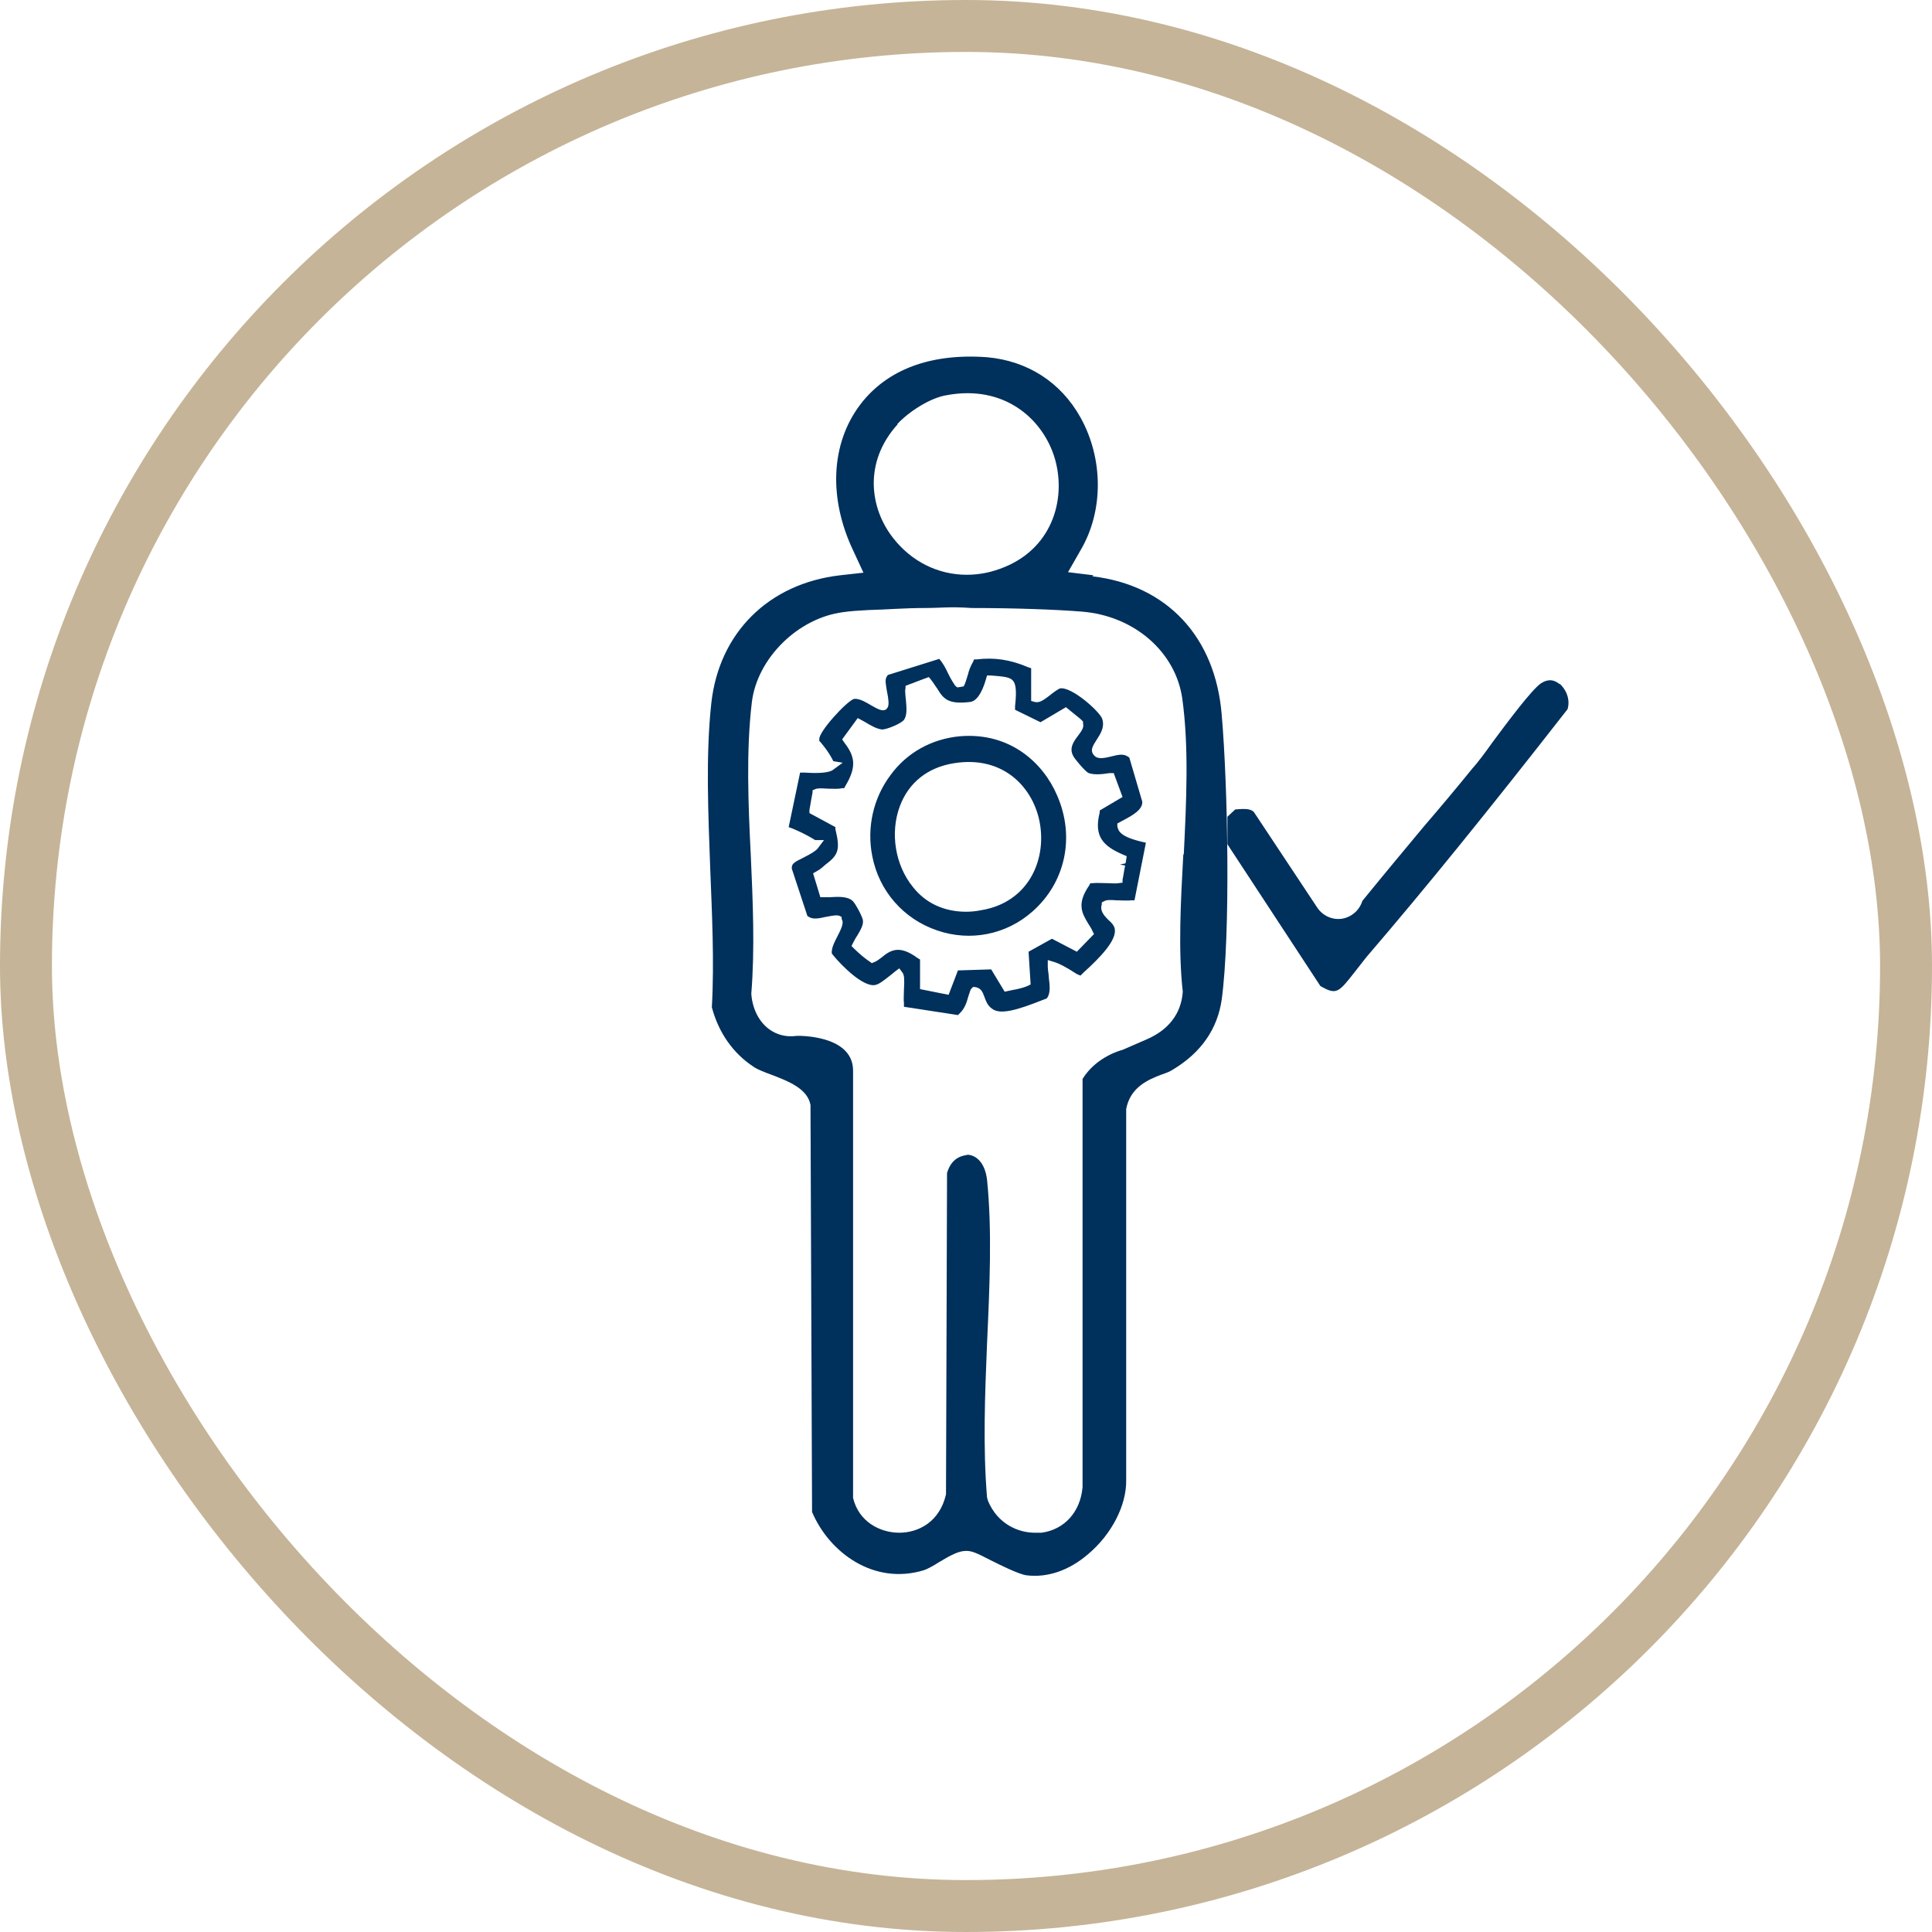 <?xml version="1.0" encoding="UTF-8"?>
<svg id="_Шар_2" data-name="Шар 2" xmlns="http://www.w3.org/2000/svg" viewBox="0 0 37.21 37.21">
  <defs>
    <style>
      .cls-1 {
        fill: none;
        stroke: #c5b497;
        stroke-miterlimit: 10;
      }

      .cls-2 {
        fill: #00305c;
      }
    </style>
  </defs>
  <g id="_Шар_1-2" data-name="Шар 1">
    <g>
      <rect class="cls-1" x=".5" y=".5" width="36.21" height="36.21" rx="18.11" ry="18.11"/>
      <path class="cls-2" d="M21.55,16s-.02-.04-.03-.08v-.06s.13-.07.13-.07c.17-.09.36-.2.35-.35l-.25-.85-.03-.02c-.09-.06-.2-.03-.32,0-.17.04-.28.06-.35-.05-.05-.08,0-.16.07-.27.07-.11.16-.24.11-.4-.04-.14-.6-.64-.82-.59-.06.03-.14.09-.2.14-.12.09-.19.14-.28.12l-.07-.02v-.63s-.06-.02-.06-.02c-.35-.15-.66-.19-.99-.15h-.05s-.02.05-.02.05c-.05.08-.08.17-.1.25-.04.13-.05.16-.06.18l-.02.04-.12.02-.04-.03s-.08-.11-.15-.26c-.04-.09-.09-.17-.12-.21l-.04-.05-.99.31-.02.03c-.04.06-.02.14,0,.27.04.19.04.27.02.32l-.03.04c-.07.05-.16,0-.3-.08-.1-.06-.19-.11-.28-.12h-.02s-.02,0-.02,0c-.14.04-.69.64-.67.78v.03s.02.02.02.02c.16.19.22.31.25.37l.18.03-.19.14c-.07.05-.26.07-.54.05h-.09s-.22,1.05-.22,1.05l.08.03c.26.11.38.19.43.22h0s.17,0,.17,0l-.12.16c-.04.05-.14.11-.28.18-.16.08-.22.11-.22.19v.02s.3.91.3.91l.03.02c.08.05.19.03.32,0,.16-.03.22-.04.27-.02l.04.02v.04c.04.06.02.14-.08.33-.05.1-.1.19-.11.29v.04s.02.03.02.03c.17.21.59.63.82.58.08-.02.15-.08.23-.14.05-.04.13-.1.15-.12l.08-.06.06.08c.04.05.04.15.03.33,0,.1-.01.19,0,.26v.07s1.04.16,1.04.16l.03-.03c.1-.09.14-.22.17-.33.04-.12.04-.13.06-.15l.03-.03h.04c.11.02.14.08.18.19.03.08.06.17.15.23.16.12.49.02.97-.17l.08-.03.02-.03c.05-.09.04-.22.02-.37,0-.06-.02-.15-.02-.21v-.13s.13.04.13.04c.07.02.2.08.43.23l.07.03.06-.06c.32-.29.64-.62.6-.84-.01-.06-.06-.12-.12-.17-.09-.09-.17-.18-.13-.3v-.04s.04-.02.04-.02c.05-.03.11-.03.25-.02.1,0,.2.01.28,0h.06s.22-1.11.22-1.11l-.09-.02c-.24-.06-.37-.12-.43-.21ZM21.67,16.63l-.1.02.1.02c-.02.09-.04.24-.05.27v.06s-.08.01-.08.01c-.06.01-.12,0-.2,0-.11,0-.21-.01-.3,0h-.04s-.02.04-.02.04c-.25.36-.14.54-.02.74.03.05.06.09.08.14l.03.06-.33.34-.48-.25-.45.25.04.63-.06.03c-.07.03-.18.06-.3.08l-.14.03-.26-.43-.64.02-.18.47-.55-.11v-.57s-.05-.03-.05-.03c-.34-.25-.51-.16-.69-.01-.04.03-.09.07-.14.09l-.05.02-.04-.03c-.08-.05-.21-.16-.3-.25l-.05-.05.03-.06s.05-.1.08-.14c.06-.1.12-.2.11-.29,0-.06-.15-.34-.2-.38-.1-.09-.28-.08-.44-.07-.04,0-.08,0-.11,0h-.07s-.14-.46-.14-.46l.07-.04s.03-.02.05-.03c.04-.03.08-.06.11-.09.25-.19.3-.28.2-.69v-.04s-.5-.27-.5-.27v-.06c.02-.11.05-.3.06-.34v-.04s.05-.02.05-.02c.04-.02.1-.02.25-.01.09,0,.19.01.27-.01h.04s.02-.04.02-.04c.23-.38.18-.58-.02-.84l-.04-.06.3-.41.13.07c.13.08.24.14.34.15.09,0,.39-.12.43-.2.05-.09.04-.21.03-.34-.02-.19-.02-.23-.01-.25v-.05s.05-.02.05-.02c.05-.02.16-.06.29-.11l.11-.04.04.05c.05.06.08.12.12.17.12.2.21.31.63.26.12-.01.23-.16.31-.44l.02-.07h.08c.25.02.36.03.42.1.04.05.08.14.04.49v.07s.49.24.49.24l.49-.29.11.09c.15.12.2.16.22.19v.04c.02.07-.03.14-.09.22-.1.13-.18.25-.1.4.03.06.24.31.3.33.09.03.22.03.4,0h.08s.17.46.17.46l-.44.26v.04c-.12.47.08.65.45.81l.07.03-.02.13ZM21.06,11.08l-.49-.06.24-.42c.45-.76.44-1.77,0-2.56-.38-.68-1.02-1.09-1.8-1.16-1.09-.08-1.93.24-2.44.91-.57.75-.62,1.81-.13,2.83l.19.41-.45.05c-1.38.16-2.33,1.11-2.48,2.46-.11,1.01-.06,2.13-.02,3.22.03.78.08,1.76.03,2.64.13.49.41.89.81,1.15.07.05.23.11.34.15.34.13.69.27.75.58l.03,7.84c.33.78,1.19,1.42,2.16,1.12.06-.02.19-.09.28-.15.25-.15.39-.22.53-.22.11,0,.2.04.47.18.18.09.54.27.69.29.4.05.82-.09,1.19-.41.45-.38.74-.94.73-1.43v-7.14c.08-.43.44-.57.67-.66.09-.03.17-.06.23-.1.55-.33.86-.79.94-1.35.17-1.26.12-4.09,0-5.48-.12-1.5-1.05-2.5-2.49-2.67ZM17.28,8.17c.21-.23.63-.51.96-.56,1.09-.2,1.82.44,2.06,1.17.25.77,0,1.75-.95,2.14-.24.1-.48.15-.73.15-.56,0-1.07-.26-1.42-.71-.44-.56-.58-1.45.09-2.19ZM22.79,16.46c-.05.91-.1,1.84-.01,2.64-.03.43-.28.74-.7.92h0l-.46.2s-.5.12-.77.56v7.86c-.04.48-.35.82-.79.88-.05,0-.09,0-.13,0-.31,0-.71-.16-.9-.61l-.02-.07c-.08-.97-.04-1.98,0-2.96.05-1.09.1-2.19,0-3.16-.04-.33-.21-.47-.37-.48-.07.02-.3.02-.4.35l-.02,6.19c-.12.53-.53.74-.9.74s-.78-.21-.89-.67v-8.24c-.01-.69-1.08-.66-1.08-.66-.21.03-.39-.02-.54-.13-.2-.15-.32-.4-.34-.68.07-.87.03-1.78-.01-2.67-.05-.99-.09-2.02.02-2.94.1-.85.89-1.63,1.76-1.74.13-.02.29-.03.47-.04.38-.01.71-.04,1.1-.04.33,0,.48-.03.9,0,.83,0,1.65.03,2.13.07,1,.08,1.8.77,1.93,1.67.13.93.08,1.98.03,3ZM18.49,14.18c-.54.05-1.02.31-1.34.75-.33.44-.46,1.01-.35,1.56.13.67.6,1.21,1.25,1.43.64.22,1.33.08,1.83-.36.64-.56.83-1.44.48-2.24-.26-.61-.89-1.22-1.87-1.14ZM18.9,17.53c-.1.02-.2.03-.29.03-.42,0-.78-.16-1.03-.48-.34-.42-.44-1.04-.25-1.55.17-.46.54-.75,1.04-.83.98-.16,1.55.5,1.66,1.17.12.71-.23,1.51-1.13,1.66ZM30.04,13.18c-.15-.13-.28-.07-.36-.02h0c-.18.12-.67.78-.93,1.13-.15.21-.29.4-.4.52-.3.37-.61.74-.92,1.1-.4.48-.8.96-1.19,1.44-.05.16-.17.28-.33.33-.2.06-.42-.02-.54-.2l-1.22-1.84c-.06-.06-.15-.07-.36-.05l-.15.14v.53l1.79,2.73c.31.18.35.13.67-.28.07-.09.14-.18.22-.28,1.15-1.34,2.34-2.81,3.87-4.77.06-.19-.03-.39-.16-.5Z"/>
    </g>
  </g>
</svg>